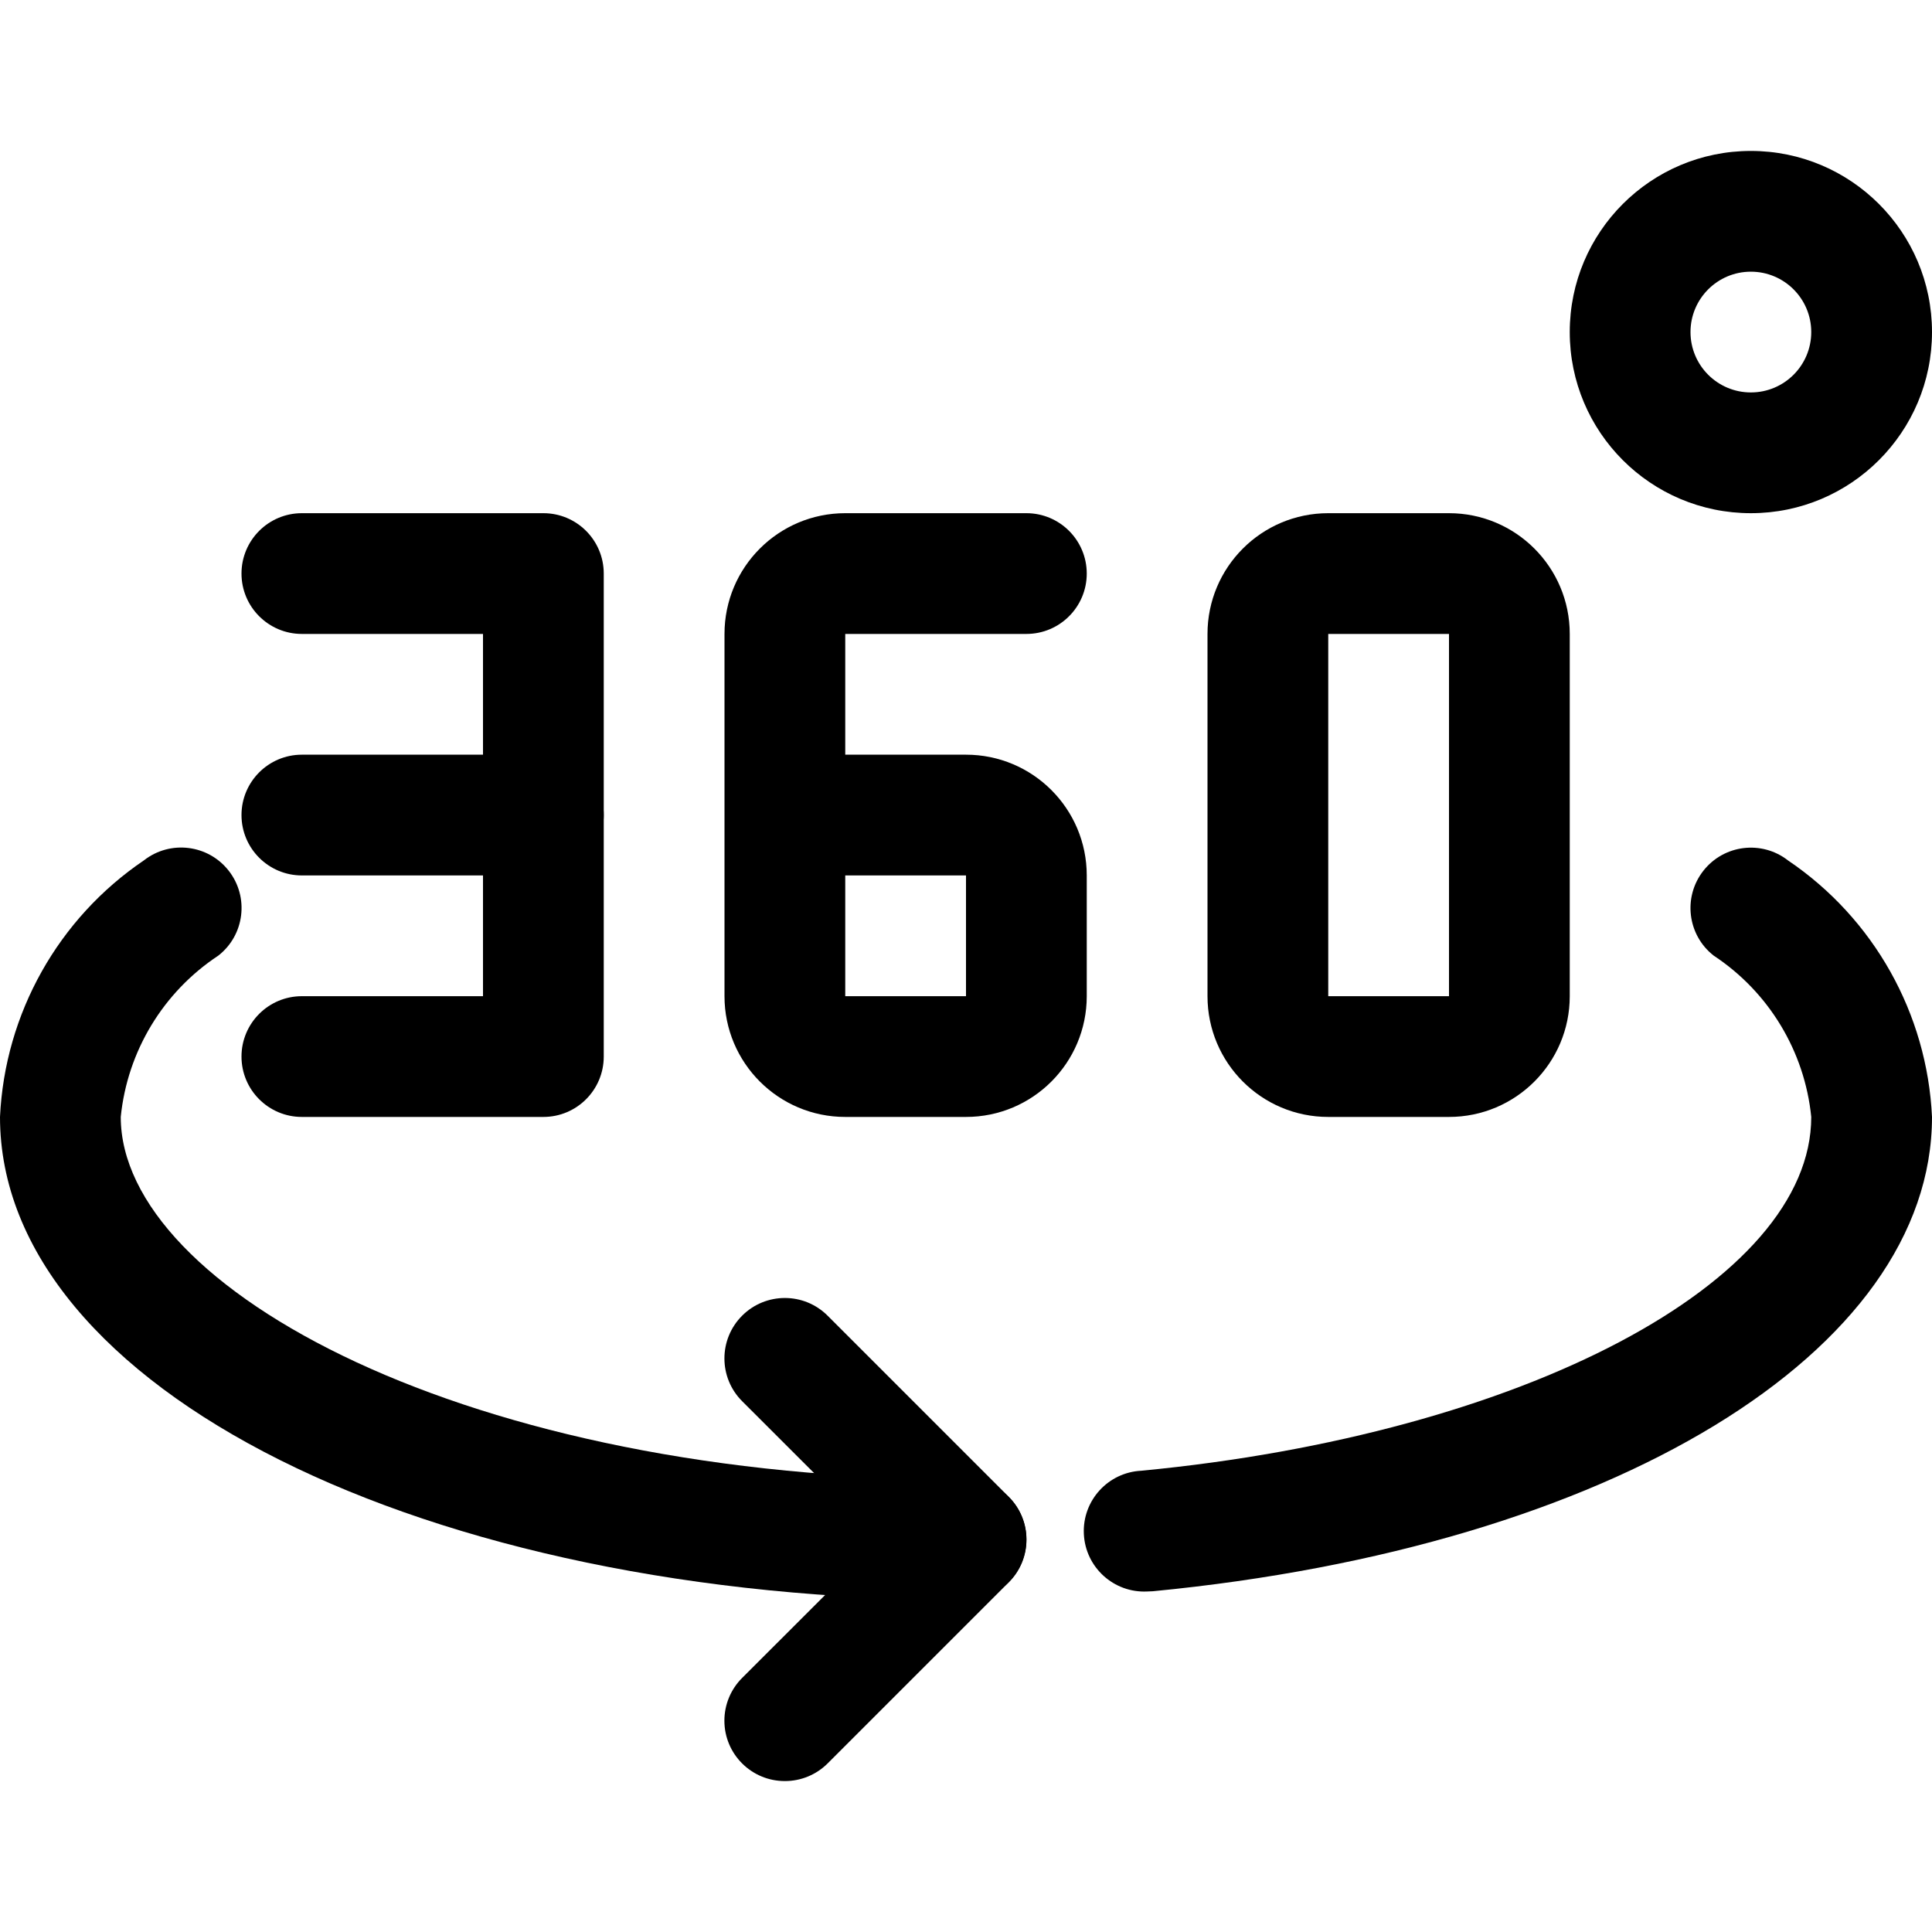 <?xml version="1.0" encoding="iso-8859-1"?>
<!-- Generator: Adobe Illustrator 19.0.0, SVG Export Plug-In . SVG Version: 6.00 Build 0)  -->
<svg version="1.1" id="Capa_1" xmlns="http://www.w3.org/2000/svg" xmlns:xlink="http://www.w3.org/1999/xlink" x="0px"
     y="0px"
     viewBox="0 0 512 512" style="enable-background:new 0 0 512 512;" xml:space="preserve">
<path d="M144,296H80c-8.837,0-16-7.163-16-16s7.163-16,16-16h48v-96H80c-8.837,0-16-7.163-16-16s7.163-16,16-16h64
	c8.837,0,16,7.163,16,16v128C160,288.837,152.837,296,144,296z"/>
    <path d="M256,296h-32c-17.673,0-32-14.327-32-32v-96c0-17.673,14.327-32,32-32h48c8.837,0,16,7.163,16,16s-7.163,16-16,16h-48v32h32
	c17.673,0,32,14.327,32,32v32C288,281.673,273.673,296,256,296z M224,232v32h32v-32H224z"/>
    <path d="M384,296h-32c-17.673,0-32-14.327-32-32v-96c0-17.673,14.327-32,32-32h32c17.673,0,32,14.327,32,32v96
	C416,281.673,401.673,296,384,296z M352,168v96h32v-96H352z"/>
    <path d="M144,232H80c-8.837,0-16-7.163-16-16s7.163-16,16-16h64c8.837,0,16,7.163,16,16S152.837,232,144,232z"/>
    <path d="M256,424C112.448,424,0,367.776,0,296c1.294-27.41,15.428-52.607,38.144-68c6.972-5.443,17.037-4.204,22.48,2.768
	c5.443,6.972,4.204,17.037-2.768,22.48l0,0C43.249,262.887,33.753,278.587,32,296c0,45.408,92,96,224,96c8.837,0,16,7.163,16,16
	S264.837,424,256,424z"/>
    <path d="M304,421.76c-8.837,0.424-16.344-6.395-16.768-15.232s6.395-16.344,15.232-16.768C403.68,380.064,480,339.712,480,296
	c-1.753-17.413-11.249-33.113-25.856-42.752c-6.963-5.443-8.195-15.501-2.752-22.464c5.443-6.963,15.501-8.195,22.464-2.752l0,0
	C496.578,243.404,510.716,268.596,512,296c0,62.24-84.896,113.952-206.464,125.696L304,421.76z"/>
    <path d="M208,472c-8.837,0.016-16.013-7.135-16.029-15.971c-0.008-4.26,1.684-8.348,4.701-11.357L233.376,408l-36.704-36.672
	c-6.256-6.256-6.256-16.4,0-22.656s16.4-6.256,22.656,0l48,48c6.256,6.24,6.269,16.371,0.029,22.627
	c-0.01,0.01-0.019,0.019-0.029,0.029l-48,48C216.322,470.327,212.246,472.008,208,472z"/>
    <path d="M464,136c-26.51,0-48-21.49-48-48s21.49-48,48-48s48,21.49,48,48S490.51,136,464,136z M464,72c-8.837,0-16,7.163-16,16
	s7.163,16,16,16s16-7.163,16-16S472.837,72,464,72z"/>
    <g>
</g>
    <g>
</g>
    <g>
</g>
    <g>
</g>
    <g>
</g>
    <g>
</g>
    <g>
</g>
    <g>
</g>
    <g>
</g>
    <g>
</g>
    <g>
</g>
    <g>
</g>
    <g>
</g>
    <g>
</g>
    <g>
</g>
</svg>
